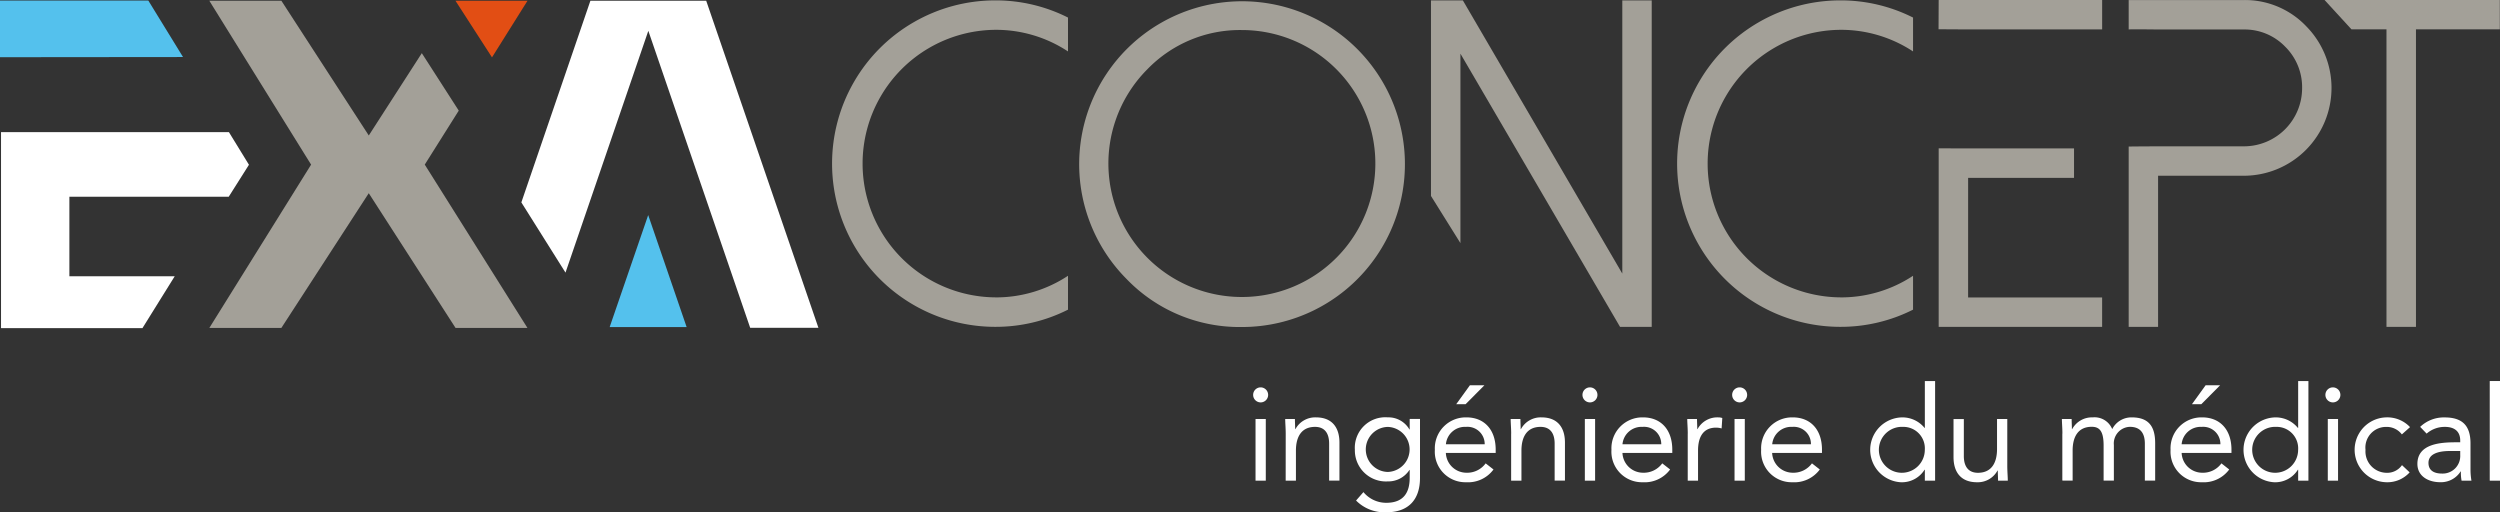 <svg xmlns="http://www.w3.org/2000/svg" width="291" height="59.631" viewBox="0 0 291 59.631">
  <rect x="0" y="0" width="291" height="59.631" fill="#333333" stroke="none"/>
  <g id="Logo_EXACONCEPT" transform="translate(-106.32 -239.82)">
    <g id="Baseline" transform="translate(252.187 284.172)">
      <path id="Tracé_90" data-name="Tracé 90" d="M401.017,334.511h1.194v7.179h-1.194Zm.595-3.681a.874.874,0,0,1,.872.877.872.872,0,1,1-1.744,0,.871.871,0,0,1,.872-.877" transform="translate(-400.74 -330.092)" fill="#fff"/>
      <path id="Tracé_91" data-name="Tracé 91" d="M408.329,339.763c0-.659-.059-1.229-.059-1.7H409.4c0,.382.03.783.03,1.179h.03a2.614,2.614,0,0,1,2.393-1.367c1.888,0,2.73,1.2,2.73,2.928v4.434h-1.2v-4.31c0-1.2-.52-1.947-1.64-1.947-1.551,0-2.225,1.12-2.225,2.76v3.5h-1.194Z" transform="translate(-404.539 -333.644)" fill="#fff"/>
      <path id="Tracé_92" data-name="Tracé 92" d="M428.46,344.232a2.622,2.622,0,0,0,0-5.242,2.622,2.622,0,0,0,0,5.242m3.76.694c0,2.591-1.4,4-3.914,4a4.648,4.648,0,0,1-3.528-1.367l.857-.981a3.434,3.434,0,0,0,2.67,1.244c2.15,0,2.715-1.382,2.715-2.9V344h-.03a2.932,2.932,0,0,1-2.532,1.333,3.616,3.616,0,0,1-3.82-3.681,3.549,3.549,0,0,1,3.82-3.775,2.819,2.819,0,0,1,2.532,1.412h.03v-1.229h1.2v6.862Z" transform="translate(-412.799 -333.649)" fill="#fff"/>
      <path id="Tracé_93" data-name="Tracé 93" d="M447.512,330.33H449.2l-2.195,2.21h-1.09Zm1.719,6.872a2,2,0,0,0-2.165-2.026,2.224,2.224,0,0,0-2.348,2.026Zm1.026,2.933a3.68,3.68,0,0,1-3.191,1.486,3.556,3.556,0,0,1-3.636-3.775,3.6,3.6,0,0,1,3.681-3.775c2.026,0,3.4,1.382,3.4,3.76v.382h-5.8a2.4,2.4,0,0,0,2.348,2.3,2.665,2.665,0,0,0,2.284-1.09Z" transform="translate(-422.28 -329.84)" fill="#fff"/>
      <path id="Tracé_94" data-name="Tracé 94" d="M461.3,339.763c0-.659-.059-1.229-.059-1.7h1.135c0,.382.03.783.03,1.179h.03a2.614,2.614,0,0,1,2.393-1.367c1.888,0,2.73,1.2,2.73,2.928v4.434h-1.2v-4.31c0-1.2-.52-1.947-1.64-1.947-1.551,0-2.224,1.12-2.224,2.76v3.5h-1.2v-5.47Z" transform="translate(-431.266 -333.644)" fill="#fff"/>
      <path id="Tracé_95" data-name="Tracé 95" d="M478.387,334.511h1.194v7.179h-1.194Zm.595-3.681a.874.874,0,0,1,.872.877.872.872,0,1,1-1.744,0,.871.871,0,0,1,.872-.877" transform="translate(-439.778 -330.092)" fill="#fff"/>
      <path id="Tracé_96" data-name="Tracé 96" d="M490.717,341.011a2,2,0,0,0-2.165-2.026,2.224,2.224,0,0,0-2.348,2.026Zm1.031,2.933a3.68,3.68,0,0,1-3.191,1.486,3.556,3.556,0,0,1-3.637-3.775,3.6,3.6,0,0,1,3.681-3.775c2.026,0,3.4,1.382,3.4,3.76v.381h-5.8a2.4,2.4,0,0,0,2.348,2.3,2.665,2.665,0,0,0,2.284-1.09Z" transform="translate(-443.214 -333.649)" fill="#fff"/>
      <path id="Tracé_97" data-name="Tracé 97" d="M502.789,339.763c0-.659-.059-1.229-.059-1.7h1.135c0,.382.03.783.03,1.179h.03a2.614,2.614,0,0,1,2.393-1.367,1.459,1.459,0,0,1,.49.074l-.079,1.214a2.326,2.326,0,0,0-.644-.094c-1.457,0-2.1,1.026-2.1,2.67v3.5h-1.2v-5.47Z" transform="translate(-452.2 -333.644)" fill="#fff"/>
      <path id="Tracé_98" data-name="Tracé 98" d="M513.557,334.511h1.194v7.179h-1.194Zm.595-3.681a.874.874,0,0,1,.872.877.872.872,0,1,1-1.744,0,.871.871,0,0,1,.872-.877" transform="translate(-457.524 -330.092)" fill="#fff"/>
      <path id="Tracé_99" data-name="Tracé 99" d="M525.887,341.011a1.994,1.994,0,0,0-2.16-2.026,2.224,2.224,0,0,0-2.348,2.026Zm1.03,2.933a3.68,3.68,0,0,1-3.191,1.486,3.556,3.556,0,0,1-3.636-3.775,3.6,3.6,0,0,1,3.681-3.775c2.026,0,3.4,1.382,3.4,3.76v.381h-5.8a2.4,2.4,0,0,0,2.349,2.3,2.665,2.665,0,0,0,2.284-1.09Z" transform="translate(-460.96 -333.649)" fill="#fff"/>
      <path id="Tracé_100" data-name="Tracé 100" d="M549.5,334.676a2.673,2.673,0,1,0,2.547,2.67,2.5,2.5,0,0,0-2.547-2.67m2.547,4.989h-.03a3.108,3.108,0,0,1-2.76,1.457,3.778,3.778,0,0,1,.188-7.55,3.32,3.32,0,0,1,2.576,1.229h.03v-5.46h1.194v11.6h-1.194v-1.273Z" transform="translate(-473.866 -329.34)" fill="#fff"/>
      <path id="Tracé_101" data-name="Tracé 101" d="M571.547,343.74c0,.659.059,1.229.059,1.7h-1.134c0-.381-.03-.783-.03-1.179h-.03a2.614,2.614,0,0,1-2.393,1.367c-1.888,0-2.73-1.194-2.73-2.928V338.27h1.2v4.31c0,1.194.52,1.947,1.64,1.947,1.551,0,2.224-1.12,2.224-2.76v-3.5h1.194Z" transform="translate(-483.766 -333.846)" fill="#fff"/>
      <path id="Tracé_102" data-name="Tracé 102" d="M590.809,339.763c0-.659-.059-1.229-.059-1.7h1.135c0,.382.03.783.03,1.179h.03a2.614,2.614,0,0,1,2.393-1.367,2.215,2.215,0,0,1,2.269,1.367,2.5,2.5,0,0,1,2.269-1.367c2.056,0,2.73,1.149,2.73,3.007v4.355h-1.2v-4.3c0-1-.352-1.962-1.749-1.962a1.936,1.936,0,0,0-1.858,2.116v4.142h-1.194v-4.068c0-1.58-.4-2.195-1.382-2.195-1.551,0-2.224,1.12-2.224,2.76v3.5H590.8v-5.465Z" transform="translate(-496.612 -333.644)" fill="#fff"/>
      <path id="Tracé_103" data-name="Tracé 103" d="M620.362,330.33h1.689l-2.195,2.21h-1.09Zm1.719,6.872a2,2,0,0,0-2.165-2.026,2.224,2.224,0,0,0-2.348,2.026Zm1.026,2.933a3.68,3.68,0,0,1-3.191,1.486,3.556,3.556,0,0,1-3.637-3.775,3.6,3.6,0,0,1,3.681-3.775c2.026,0,3.409,1.382,3.409,3.76v.382h-5.8a2.4,2.4,0,0,0,2.348,2.3,2.659,2.659,0,0,0,2.284-1.09Z" transform="translate(-509.493 -329.84)" fill="#fff"/>
      <path id="Tracé_104" data-name="Tracé 104" d="M637.21,334.676a2.673,2.673,0,1,0,2.547,2.67,2.5,2.5,0,0,0-2.547-2.67m2.547,4.989h-.03a3.108,3.108,0,0,1-2.76,1.457,3.778,3.778,0,0,1,.188-7.55,3.32,3.32,0,0,1,2.576,1.229h.03v-5.46h1.194v11.6h-1.194v-1.273Z" transform="translate(-518.122 -329.34)" fill="#fff"/>
      <path id="Tracé_105" data-name="Tracé 105" d="M652.937,334.511h1.194v7.179h-1.194Zm.594-3.681a.874.874,0,0,1,.872.877.872.872,0,1,1-1.744,0,.871.871,0,0,1,.872-.877" transform="translate(-527.849 -330.092)" fill="#fff"/>
      <path id="Tracé_106" data-name="Tracé 106" d="M665,339.862a2.2,2.2,0,0,0-1.808-.872,2.4,2.4,0,0,0-2.423,2.67,2.483,2.483,0,0,0,2.423,2.67,2.087,2.087,0,0,0,1.823-.892l.892.842a3.487,3.487,0,0,1-2.715,1.149,3.776,3.776,0,0,1,0-7.55,3.635,3.635,0,0,1,2.76,1.135Z" transform="translate(-531.291 -333.649)" fill="#fff"/>
      <path id="Tracé_107" data-name="Tracé 107" d="M678.06,341.794c-1.521,0-2.5.416-2.5,1.382,0,.907.674,1.244,1.58,1.244a2.045,2.045,0,0,0,2.116-2.165v-.461H678.06Zm-3.468-2.809a3.991,3.991,0,0,1,2.854-1.1c2.115,0,3.007,1.011,3.007,3.037V344a7.593,7.593,0,0,0,.109,1.244h-1.149a4.981,4.981,0,0,1-.079-1.075h-.03a2.711,2.711,0,0,1-2.363,1.258c-1.457,0-2.67-.738-2.67-2.13,0-2.378,2.76-2.517,4.523-2.517h.461v-.213c0-1.045-.659-1.58-1.779-1.58a3.18,3.18,0,0,0-2.131.783Z" transform="translate(-538.753 -333.649)" fill="#fff"/>
      <rect id="Rectangle_71" data-name="Rectangle 71" width="1.194" height="11.598" transform="translate(143.939 0)" fill="#fff"/>
    </g>
    <g id="Nom_logo" data-name="Nom logo" transform="translate(106.32 239.82)">
      <path id="Tracé_76" data-name="Tracé 76" d="M627.07,242.842a9.84,9.84,0,0,0-7.213-3.012H606.44v3.428c.045-.045,3.423,0,3.423,0h9.993a6.544,6.544,0,0,1,4.8,2,6.631,6.631,0,0,1,1.972,4.826,6.774,6.774,0,0,1-6.772,6.773h-9.993s-3.419.015-3.423.03v20.982h3.423V260.282h9.993a10.223,10.223,0,0,0,7.213-17.439" transform="translate(-358.662 -239.825)" fill="#a3a098"/>
      <path id="Tracé_77" data-name="Tracé 77" d="M565.228,278.105h12.326v-3.428H565.228s-3.419-.02-3.428-.01v20.784h19.025v-3.428h-15.6Z" transform="translate(-336.138 -257.401)" fill="#a3a098"/>
      <path id="Tracé_78" data-name="Tracé 78" d="M561.785,239.825l-.015,3.4,3.443.02h15.6V239.82H561.785Z" transform="translate(-336.123 -239.82)" fill="#a3a098"/>
      <path id="Tracé_79" data-name="Tracé 79" d="M519.355,274.487a15.188,15.188,0,0,0,8.462-2.517v3.944a18.67,18.67,0,0,1-8.462,2,19,19,0,0,1,0-38,18.681,18.681,0,0,1,8.462,2v3.944a15.227,15.227,0,0,0-8.462-2.517,15.572,15.572,0,0,0,0,31.143" transform="translate(-305.138 -239.87)" fill="#a3a098"/>
      <path id="Tracé_80" data-name="Tracé 80" d="M365.339,272.376a18.958,18.958,0,1,1,13.416,5.579,18.238,18.238,0,0,1-13.416-5.579m2.408-24.42a15.537,15.537,0,1,0,11-4.568,14.995,14.995,0,0,0-11,4.568" transform="translate(-234.196 -239.891)" fill="#a3a098"/>
      <path id="Tracé_81" data-name="Tracé 81" d="M320.81,274.487a15.2,15.2,0,0,0,8.462-2.517v3.944a18.67,18.67,0,0,1-8.462,2,19,19,0,0,1,0-38,18.681,18.681,0,0,1,8.462,2v3.944a15.216,15.216,0,0,0-8.462-2.517,15.572,15.572,0,0,0,0,31.143" transform="translate(-204.957 -239.87)" fill="#a3a098"/>
      <path id="Tracé_82" data-name="Tracé 82" d="M652.46,239.82l3.131,3.414h4.077v34.631H663.1V243.234h9.76V239.82Z" transform="translate(-381.882 -239.82)" fill="#a3a098"/>
      <path id="Tracé_83" data-name="Tracé 83" d="M464.79,239.91v31.8l-18.559-31.8H442.52v22.765l3.428,5.489V246.113l18.579,31.8h3.686v-38Z" transform="translate(-275.954 -239.865)" fill="#a3a098"/>
      <path id="Tracé_84" data-name="Tracé 84" d="M133.086,270.86H106.56v22.815h16.463l3.755-6.034H114.517v-9.26h18.549l2.353-3.721Z" transform="translate(-106.441 -255.482)" fill="#fff"/>
      <path id="Tracé_85" data-name="Tracé 85" d="M127.624,246.519l-4.043-6.579H106.32v6.6Z" transform="translate(-106.32 -239.881)" fill="#54c1ed"/>
      <path id="Tracé_86" data-name="Tracé 86" d="M184.533,252.787l-4.3-6.688-6.173,9.582L163.888,240H155.5l11.846,19.074L155.5,278.084h8.383L174.059,262.4l10.1,15.681h8.368l-11.95-19.01Z" transform="translate(-131.134 -239.911)" fill="#a3a098"/>
      <path id="Tracé_87" data-name="Tracé 87" d="M217.586,246.589,221.718,240h-8.373l0,.015Z" transform="translate(-160.318 -239.911)" fill="#e24e14"/>
      <path id="Tracé_88" data-name="Tracé 88" d="M250.327,240H236.846l-8.036,23.469,5.138,8.175,9.641-28.146,11.856,34.567h7.942Z" transform="translate(-168.124 -239.911)" fill="#fff"/>
      <path id="Tracé_89" data-name="Tracé 89" d="M258.518,303.385l-4.474-13.035-4.484,13.035Z" transform="translate(-178.594 -265.316)" fill="#54c1ed"/>
    </g>
  </g>
</svg>
